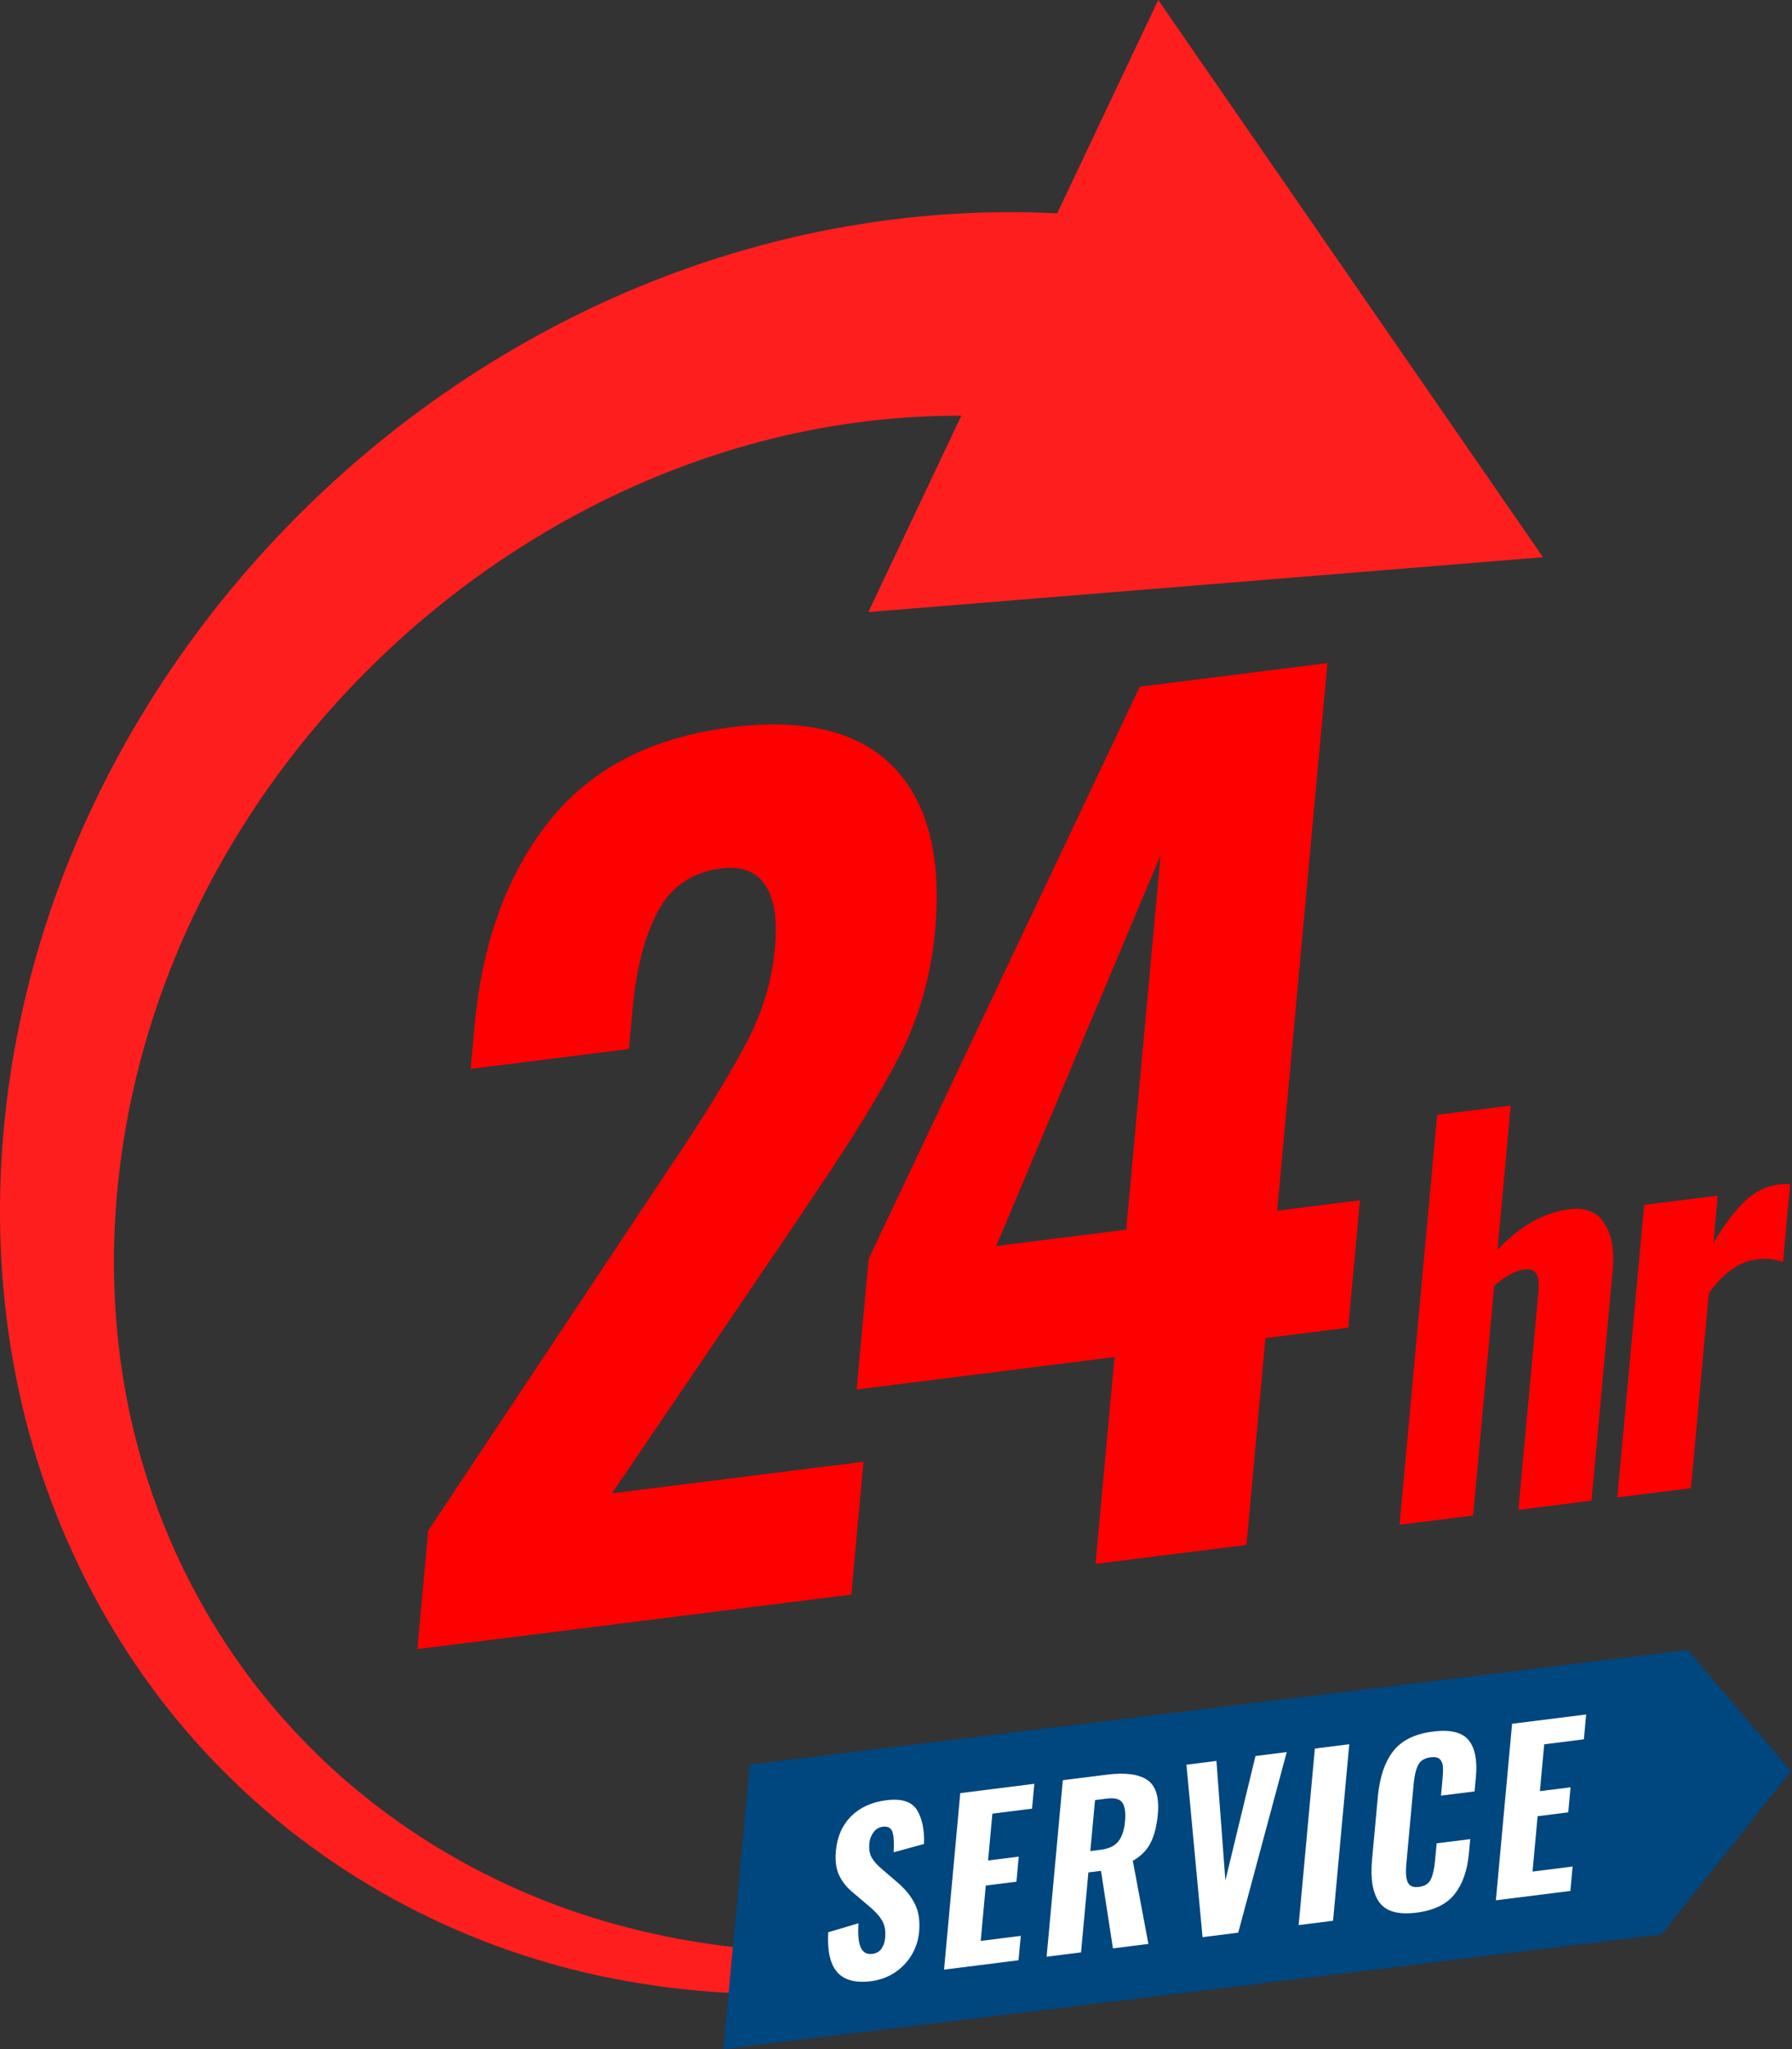 <svg width="1028" height="1175" viewBox="0 0 1028 1175" fill="none" xmlns="http://www.w3.org/2000/svg">
<rect x="0" y="0" width="1028" height="1175" fill="#333333" stroke="none"/>
<path d="M809.808 991.83C750.828 1048.27 679.048 1092.39 600.198 1118.06C521.478 1143.73 435.618 1150.79 352.588 1134.58C269.658 1118.65 190.338 1077.8 129.338 1016.63C68.068 955.77 26.008 875.29 9.208 789.6C-7.782 703.78 -0.752 614.02 26.098 530.65C52.978 447.15 99.698 370.22 160.488 306.33C221.278 242.43 296.368 191.16 380.388 158.93C464.348 126.71 557.118 113.98 649.018 126.25L629.578 246.09C560.138 232.27 485.528 237.16 415.608 259.15C345.518 281.08 279.658 319.86 224.628 370.96C169.568 422.01 125.248 485.5 97.618 555.99C69.988 626.34 58.928 704.1 69.058 779.48C79.028 854.82 111.178 927.63 162.428 985.36C213.408 1043.26 282.948 1085.31 359.318 1104.97C435.698 1124.9 518.128 1123.66 595.938 1103.48C673.898 1083.35 747.448 1044.51 809.808 991.81V991.83Z" fill="#FF1E1E"/>
<path d="M498.129 350.93L885.159 319.48L664.439 0L498.129 350.93Z" fill="#FF1E1E"/>
<path d="M245.678 877.49L381.498 673.48L391.838 657.99C408.408 632.88 420.908 612.08 429.368 595.59C437.808 579.11 442.878 561.72 444.568 543.4C446.058 527.17 444.188 515.17 438.968 507.39C433.728 499.62 425.308 496.46 413.688 497.92C397.248 499.98 385.208 508.08 377.578 522.2C369.928 536.33 365.048 555.04 362.898 578.34L360.778 601.44L269.988 612.84L272.278 587.87C276.638 540.43 290.798 501.54 314.788 471.17C338.768 440.81 373.628 422.75 419.318 417.01C461.408 411.73 492.408 419.25 512.338 439.57C532.258 459.9 540.278 491.28 536.378 533.72C534.008 559.53 527.258 583.3 516.158 605.05C505.038 626.81 488.258 654.11 465.838 686.95L458.248 698.39L351.038 856.23L495.348 838.11L488.348 914.26L239.418 945.52L245.668 877.48L245.678 877.49Z" fill="#FF0000"/>
<path d="M639.357 778.07L491.438 796.65L498.318 721.75L653.847 393.72L761.487 380.2L732.648 694.16L780.148 688.19L773.447 761.22L725.937 767.19L715.048 885.79L628.467 896.66L639.357 778.06V778.07ZM646.057 705.04L665.787 490.32L571.497 714.4L646.057 705.04Z" fill="#FF0000"/>
<path d="M824.429 639.19L866.639 633.89L859.049 716.6C871.909 702.94 885.699 695.18 900.429 693.33C909.559 692.18 916.219 694.89 920.409 701.43C924.589 707.98 926.169 716.87 925.139 728.08L912.989 860.4L871.059 865.67L882.579 740.31C883.009 735.67 882.579 732.33 881.289 730.29C879.999 728.25 877.579 727.45 874.049 727.9C869.389 728.48 863.759 731.59 857.169 737.19L845.069 868.93L802.859 874.23L824.449 639.18L824.429 639.19Z" fill="#FF0000"/>
<path d="M943.201 690.83L985.411 685.53L982.931 712.52C989.441 701.76 995.571 693.72 1001.3 688.41C1007.04 683.1 1013.45 680 1020.54 679.11C1022.21 678.9 1024.34 678.83 1026.92 678.89L1022.82 723.57C1018.18 721.86 1013.25 721.33 1008.04 721.98C997.791 723.27 988.531 729.79 980.271 741.53L970.011 853.25L927.801 858.55L943.201 690.82V690.83Z" fill="#FF0000"/>
<path d="M953.13 1109.14L415 1174.88L430.05 1011.74L968.18 946L1027.36 1015.49L953.13 1109.14Z" fill="#00467F"/>
<path d="M480.273 1130.75C476.243 1126.19 474.523 1118.56 475.113 1107.87L492.483 1102.72C492.053 1109.11 492.483 1113.73 493.773 1116.58C495.053 1119.42 497.263 1120.65 500.393 1120.26C502.713 1119.97 504.473 1118.99 505.653 1117.31C506.843 1115.64 507.543 1113.59 507.763 1111.18C508.133 1107.18 507.583 1103.9 506.113 1101.32C504.643 1098.75 502.213 1096.03 498.833 1093.16L489.553 1085.31C485.863 1082.32 483.143 1078.95 481.383 1075.22C479.623 1071.49 478.993 1066.83 479.513 1061.25C480.273 1053 483.203 1046.36 488.313 1041.31C493.413 1036.26 500.103 1033.22 508.363 1032.18C517.183 1031.07 523.083 1032.95 526.053 1037.8C529.013 1042.66 530.363 1049.14 530.093 1057.24L512.643 1062.02C512.973 1056.71 512.743 1052.85 511.983 1050.43C511.213 1048.01 509.343 1047 506.373 1047.37C504.213 1047.64 502.443 1048.71 501.083 1050.56C499.723 1052.42 498.933 1054.52 498.723 1056.85C498.413 1060.19 498.863 1062.9 500.053 1065.02C501.243 1067.14 503.233 1069.38 506.033 1071.74L515.083 1079.5C519.343 1083.16 522.583 1087.19 524.803 1091.56C527.013 1095.94 527.833 1101.29 527.253 1107.62C526.813 1112.45 525.373 1116.89 522.933 1120.95C520.493 1125 517.273 1128.35 513.263 1131C509.253 1133.64 504.753 1135.28 499.783 1135.91C490.793 1137.04 484.293 1135.32 480.273 1130.76V1130.75Z" fill="white"/>
<path d="M550.863 1028.09L593.353 1022.75L592.042 1036.99L569.292 1039.85L566.823 1066.71L584.403 1064.5L583.083 1078.87L565.503 1081.08L562.593 1112.82L585.583 1109.93L584.292 1123.92L541.562 1129.29L550.863 1028.08V1028.09Z" fill="white"/>
<path d="M609.712 1020.69L634.992 1017.51C645.502 1016.19 653.222 1017.2 658.152 1020.53C663.082 1023.87 665.092 1030.45 664.192 1040.27C663.592 1046.85 662.222 1052.27 660.082 1056.53C657.942 1060.79 654.532 1064.25 649.842 1066.89L658.792 1114.55L638.452 1117.11L631.592 1072.64L624.362 1073.55L620.152 1119.41L600.402 1121.89L609.702 1020.68L609.712 1020.69ZM631.392 1060.58C636.042 1059.99 639.432 1058.4 641.532 1055.79C643.632 1053.18 644.922 1049.33 645.382 1044.25C645.842 1039.25 645.332 1035.69 643.862 1033.57C642.392 1031.45 639.452 1030.67 635.032 1031.22L628.172 1032.08L625.482 1061.31L631.382 1060.57L631.392 1060.58Z" fill="white"/>
<path d="M680.613 1011.79L697.823 1009.63L702.953 1078.15L720.213 1006.82L738.153 1004.56L710.323 1108.1L689.853 1110.67L680.613 1011.79Z" fill="white"/>
<path d="M754.284 1002.54L774.024 1000.06L764.724 1101.27L744.984 1103.75L754.284 1002.54Z" fill="white"/>
<path d="M791.274 1090.71C787.474 1085.46 786.074 1077.38 787.074 1066.47L790.404 1030.24C791.424 1019.08 794.344 1010.38 799.164 1004.13C803.984 997.89 811.604 994.11 822.044 992.8C831.994 991.55 838.794 993.19 842.474 997.71C846.144 1002.24 847.544 1009.2 846.684 1018.61L845.904 1027.11L826.644 1029.53L827.504 1020.16C827.784 1017.16 827.854 1014.76 827.744 1012.97C827.634 1011.17 827.044 1009.75 826.004 1008.68C824.954 1007.62 823.214 1007.24 820.814 1007.54C817.194 1007.99 814.764 1009.49 813.504 1012.04C812.234 1014.58 811.394 1018.19 810.964 1022.85L806.744 1068.83C806.304 1073.58 806.584 1077.04 807.574 1079.22C808.564 1081.4 810.704 1082.29 813.994 1081.87C817.364 1081.45 819.634 1079.99 820.824 1077.49C822.004 1075 822.804 1071.42 823.234 1066.75L824.144 1056.88L843.404 1054.46L842.634 1062.83C841.744 1072.49 839.014 1080.23 834.434 1086.03C829.864 1091.84 822.554 1095.37 812.524 1096.63C802.164 1097.93 795.084 1095.96 791.294 1090.71H791.274Z" fill="white"/>
<path d="M867.425 988.33L909.915 983L908.605 997.24L885.855 1000.1L883.385 1026.96L900.965 1024.75L899.645 1039.12L882.065 1041.33L879.155 1073.07L902.145 1070.18L900.855 1084.17L858.125 1089.54L867.425 988.33Z" fill="white"/>
</svg>
